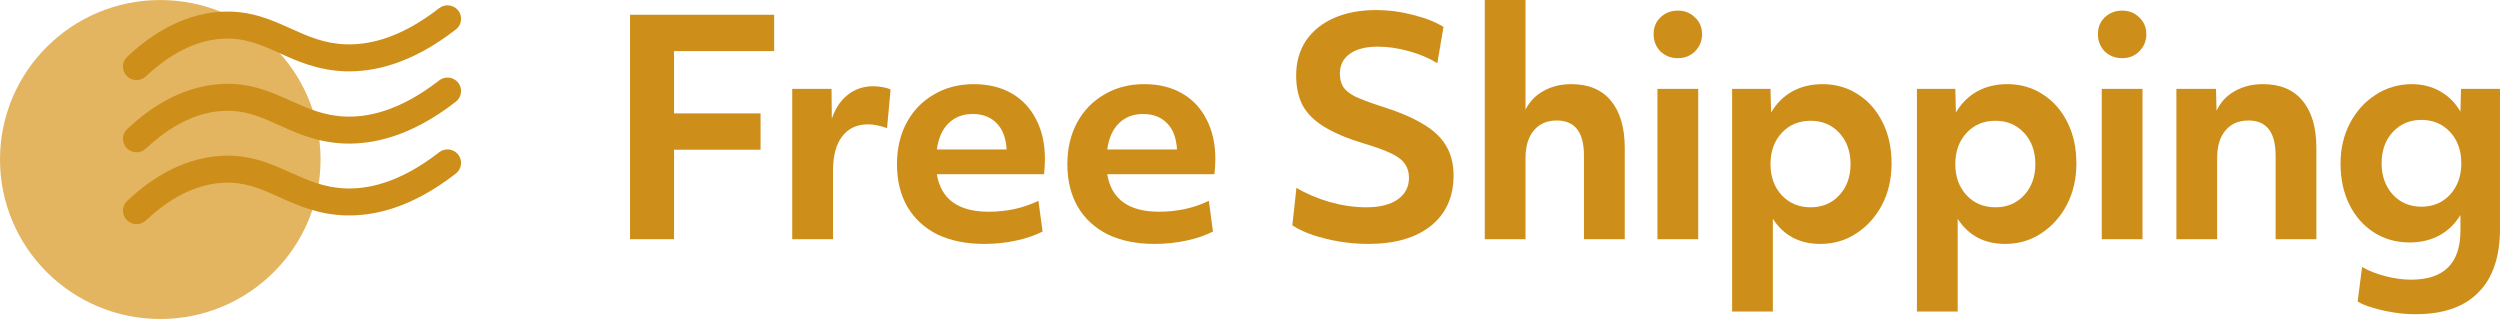 <svg width="97" height="13" viewBox="0 0 97 13" fill="none" xmlns="http://www.w3.org/2000/svg">
<path d="M24.446 9.281V0.573L30.037 0.573V1.982L26.153 1.982V4.4H29.51V5.809H26.153V9.281H24.446Z" fill="#CD8E1A"/>
<path d="M30.739 9.281V3.449H32.263L32.275 4.606C32.412 4.201 32.618 3.892 32.894 3.678C33.176 3.456 33.505 3.346 33.879 3.346C34.001 3.346 34.123 3.357 34.245 3.38C34.375 3.403 34.478 3.434 34.555 3.472L34.417 4.973C34.318 4.934 34.2 4.9 34.062 4.87C33.925 4.839 33.799 4.824 33.684 4.824C33.249 4.824 32.913 4.98 32.676 5.294C32.439 5.599 32.321 6.042 32.321 6.623V9.281H30.739Z" fill="#CD8E1A"/>
<path d="M38.195 9.464C37.492 9.464 36.885 9.342 36.373 9.098C35.869 8.845 35.479 8.486 35.204 8.02C34.937 7.555 34.803 7.005 34.803 6.371C34.803 5.759 34.929 5.221 35.181 4.755C35.433 4.289 35.785 3.926 36.235 3.667C36.686 3.399 37.202 3.265 37.782 3.265C38.347 3.265 38.836 3.384 39.249 3.621C39.661 3.857 39.978 4.194 40.2 4.629C40.429 5.064 40.543 5.576 40.543 6.164C40.543 6.355 40.532 6.554 40.509 6.76H36.35C36.51 7.73 37.182 8.215 38.366 8.215C38.695 8.215 39.027 8.181 39.363 8.112C39.699 8.036 40.009 7.929 40.291 7.791L40.452 8.983C40.154 9.136 39.806 9.254 39.409 9.338C39.012 9.422 38.607 9.464 38.195 9.464ZM37.736 4.423C37.362 4.423 37.053 4.541 36.808 4.778C36.564 5.015 36.411 5.355 36.35 5.798H39.054C39.054 5.714 39.046 5.637 39.031 5.569C38.977 5.202 38.836 4.919 38.607 4.721C38.386 4.522 38.095 4.423 37.736 4.423Z" fill="#CD8E1A"/>
<path d="M44.806 9.464C44.103 9.464 43.496 9.342 42.984 9.098C42.48 8.845 42.09 8.486 41.815 8.02C41.548 7.555 41.414 7.005 41.414 6.371C41.414 5.759 41.541 5.221 41.792 4.755C42.045 4.289 42.396 3.926 42.847 3.667C43.297 3.399 43.813 3.265 44.393 3.265C44.959 3.265 45.448 3.384 45.86 3.621C46.273 3.857 46.59 4.194 46.811 4.629C47.04 5.064 47.155 5.576 47.155 6.164C47.155 6.355 47.143 6.554 47.12 6.76H42.961C43.122 7.73 43.794 8.215 44.978 8.215C45.306 8.215 45.639 8.181 45.975 8.112C46.311 8.036 46.62 7.929 46.903 7.791L47.063 8.983C46.765 9.136 46.418 9.254 46.02 9.338C45.623 9.422 45.218 9.464 44.806 9.464ZM44.348 4.423C43.973 4.423 43.664 4.541 43.419 4.778C43.175 5.015 43.022 5.355 42.961 5.798H45.665C45.665 5.714 45.658 5.637 45.642 5.569C45.589 5.202 45.448 4.919 45.218 4.721C44.997 4.522 44.707 4.423 44.348 4.423Z" fill="#CD8E1A"/>
<path d="M53.087 9.464C52.72 9.464 52.35 9.434 51.975 9.373C51.609 9.311 51.265 9.227 50.944 9.12C50.623 9.013 50.356 8.887 50.142 8.742L50.302 7.287C50.669 7.509 51.097 7.692 51.586 7.837C52.082 7.975 52.556 8.043 53.007 8.043C53.526 8.043 53.931 7.944 54.221 7.745C54.519 7.539 54.668 7.257 54.668 6.898C54.668 6.691 54.618 6.516 54.519 6.371C54.42 6.218 54.244 6.08 53.992 5.958C53.74 5.836 53.385 5.706 52.926 5.569C52.292 5.378 51.781 5.164 51.391 4.927C51.001 4.69 50.719 4.411 50.543 4.09C50.375 3.762 50.291 3.376 50.291 2.933C50.291 2.414 50.417 1.963 50.669 1.581C50.929 1.199 51.292 0.905 51.758 0.699C52.224 0.493 52.773 0.39 53.407 0.39C53.873 0.39 54.339 0.451 54.805 0.573C55.279 0.687 55.68 0.844 56.008 1.043L55.768 2.452C55.447 2.253 55.077 2.097 54.656 1.982C54.244 1.868 53.847 1.81 53.465 1.81C52.999 1.81 52.636 1.902 52.376 2.085C52.117 2.269 51.987 2.528 51.987 2.864C51.987 3.055 52.029 3.223 52.113 3.369C52.204 3.506 52.361 3.632 52.583 3.747C52.812 3.854 53.125 3.972 53.522 4.102C54.217 4.316 54.775 4.549 55.195 4.801C55.615 5.045 55.921 5.332 56.111 5.66C56.303 5.981 56.398 6.363 56.398 6.806C56.398 7.639 56.104 8.292 55.516 8.765C54.928 9.231 54.118 9.464 53.087 9.464Z" fill="#CD8E1A"/>
<path d="M57.609 9.281V0L59.19 0V4.251C59.35 3.938 59.583 3.697 59.889 3.529C60.202 3.353 60.561 3.265 60.966 3.265C61.638 3.265 62.15 3.479 62.501 3.907C62.86 4.335 63.04 4.946 63.04 5.74V9.281H61.458V6.038C61.458 5.129 61.107 4.675 60.404 4.675C60.022 4.675 59.724 4.805 59.511 5.064C59.297 5.316 59.19 5.675 59.19 6.141V9.281H57.609Z" fill="#CD8E1A"/>
<path d="M65.1 2.257C64.833 2.257 64.607 2.169 64.424 1.994C64.248 1.81 64.16 1.589 64.16 1.329C64.16 1.062 64.248 0.844 64.424 0.676C64.607 0.5 64.833 0.412 65.1 0.412C65.367 0.412 65.589 0.5 65.765 0.676C65.948 0.844 66.04 1.062 66.04 1.329C66.04 1.589 65.948 1.81 65.765 1.994C65.589 2.169 65.367 2.257 65.1 2.257ZM64.309 9.281V3.449H65.891V9.281H64.309Z" fill="#CD8E1A"/>
<path d="M67.206 12.088V3.449L68.695 3.449L68.719 4.365C68.925 4.014 69.196 3.743 69.532 3.552C69.876 3.361 70.269 3.265 70.712 3.265C71.231 3.265 71.694 3.399 72.099 3.667C72.503 3.926 72.82 4.289 73.049 4.755C73.279 5.213 73.393 5.744 73.393 6.348C73.393 6.936 73.271 7.467 73.027 7.94C72.782 8.406 72.45 8.777 72.03 9.052C71.617 9.327 71.151 9.464 70.632 9.464C69.822 9.464 69.207 9.14 68.787 8.49V12.088H67.206ZM70.254 8.043C70.704 8.043 71.075 7.887 71.365 7.574C71.656 7.26 71.801 6.859 71.801 6.371C71.801 5.874 71.656 5.469 71.365 5.156C71.075 4.843 70.704 4.686 70.254 4.686C69.796 4.686 69.421 4.843 69.131 5.156C68.841 5.469 68.695 5.874 68.695 6.371C68.695 6.859 68.841 7.26 69.131 7.574C69.421 7.887 69.796 8.043 70.254 8.043Z" fill="#CD8E1A"/>
<path d="M74.377 12.088V3.449H75.866L75.889 4.365C76.096 4.014 76.367 3.743 76.703 3.552C77.046 3.361 77.44 3.265 77.883 3.265C78.402 3.265 78.865 3.399 79.269 3.667C79.674 3.926 79.991 4.289 80.22 4.755C80.45 5.213 80.564 5.744 80.564 6.348C80.564 6.936 80.442 7.467 80.197 7.94C79.953 8.406 79.621 8.777 79.201 9.052C78.788 9.327 78.322 9.464 77.803 9.464C76.993 9.464 76.378 9.14 75.958 8.49V12.088H74.377ZM77.425 8.043C77.875 8.043 78.246 7.887 78.536 7.574C78.826 7.26 78.971 6.859 78.971 6.371C78.971 5.874 78.826 5.469 78.536 5.156C78.246 4.843 77.875 4.686 77.425 4.686C76.966 4.686 76.592 4.843 76.302 5.156C76.011 5.469 75.866 5.874 75.866 6.371C75.866 6.859 76.011 7.26 76.302 7.574C76.592 7.887 76.966 8.043 77.425 8.043Z" fill="#CD8E1A"/>
<path d="M82.338 2.257C82.071 2.257 81.846 2.169 81.662 1.994C81.487 1.81 81.399 1.589 81.399 1.329C81.399 1.062 81.487 0.844 81.662 0.676C81.846 0.5 82.071 0.412 82.338 0.412C82.606 0.412 82.827 0.5 83.003 0.676C83.186 0.844 83.278 1.062 83.278 1.329C83.278 1.589 83.186 1.81 83.003 1.994C82.827 2.169 82.606 2.257 82.338 2.257ZM81.548 9.281V3.449H83.129V9.281H81.548Z" fill="#CD8E1A"/>
<path d="M84.444 9.281V3.449L85.98 3.449L86.002 4.297C86.155 3.968 86.388 3.716 86.701 3.54C87.022 3.357 87.389 3.265 87.801 3.265C88.474 3.265 88.985 3.479 89.337 3.907C89.696 4.335 89.875 4.946 89.875 5.74V9.281H88.294V6.038C88.294 5.129 87.943 4.675 87.24 4.675C86.858 4.675 86.56 4.805 86.346 5.064C86.132 5.316 86.025 5.675 86.025 6.141V9.281H84.444Z" fill="#CD8E1A"/>
<path d="M93.723 12.191C93.441 12.191 93.154 12.168 92.864 12.122C92.573 12.076 92.306 12.015 92.062 11.939C91.817 11.87 91.623 11.79 91.477 11.698L91.649 10.358C91.894 10.503 92.192 10.621 92.543 10.713C92.894 10.805 93.23 10.851 93.551 10.851C94.827 10.851 95.465 10.217 95.465 8.949V8.341C95.258 8.685 94.987 8.949 94.651 9.132C94.315 9.315 93.929 9.407 93.494 9.407C92.975 9.407 92.512 9.277 92.108 9.017C91.703 8.758 91.386 8.399 91.157 7.94C90.927 7.474 90.813 6.943 90.813 6.348C90.813 5.767 90.935 5.244 91.18 4.778C91.424 4.312 91.756 3.945 92.176 3.678C92.596 3.403 93.066 3.265 93.586 3.265C93.983 3.265 94.346 3.357 94.674 3.54C95.003 3.724 95.266 3.987 95.465 4.331L95.488 3.449H97V8.868C97 9.961 96.721 10.786 96.164 11.343C95.614 11.909 94.8 12.191 93.723 12.191ZM93.952 8.02C94.403 8.02 94.773 7.864 95.064 7.551C95.354 7.23 95.499 6.825 95.499 6.336C95.499 5.84 95.354 5.435 95.064 5.122C94.773 4.808 94.403 4.652 93.952 4.652C93.502 4.652 93.131 4.808 92.841 5.122C92.551 5.435 92.406 5.84 92.406 6.336C92.406 6.825 92.551 7.23 92.841 7.551C93.131 7.864 93.502 8.02 93.952 8.02Z" fill="#CD8E1A"/>
<path d="M6.219 12.377C9.654 12.377 12.438 9.606 12.438 6.189C12.438 2.771 9.654 0.001 6.219 0.001C2.784 0.001 0 2.771 0 6.189C0 9.606 2.784 12.377 6.219 12.377Z" fill="#E3B560"/>
<path fill-rule="evenodd" clip-rule="evenodd" d="M17.779 0.407C17.958 0.635 17.917 0.964 17.689 1.142C15.888 2.543 14.417 2.79 13.417 2.767L13.413 2.767V2.767C12.34 2.735 11.543 2.376 10.856 2.066C10.825 2.052 10.795 2.038 10.765 2.025C10.053 1.704 9.45 1.454 8.633 1.501C7.349 1.58 6.321 2.342 5.658 2.964C5.446 3.162 5.113 3.152 4.914 2.942C4.715 2.731 4.725 2.4 4.936 2.202C5.654 1.529 6.91 0.557 8.57 0.456L8.571 0.456L8.571 0.456C9.667 0.393 10.476 0.746 11.198 1.071C11.217 1.079 11.236 1.088 11.254 1.096C11.957 1.413 12.584 1.695 13.443 1.721C14.206 1.738 15.437 1.565 17.04 0.317C17.269 0.139 17.6 0.179 17.779 0.407Z" fill="#CD8E1A"/>
<path fill-rule="evenodd" clip-rule="evenodd" d="M17.779 5.998C17.958 6.225 17.917 6.554 17.689 6.732C15.888 8.134 14.417 8.381 13.417 8.358L13.413 8.358V8.358C12.34 8.326 11.543 7.967 10.856 7.657C10.825 7.643 10.795 7.629 10.765 7.616C10.053 7.295 9.45 7.045 8.633 7.092C7.349 7.17 6.321 7.932 5.658 8.555C5.446 8.753 5.113 8.743 4.914 8.533C4.715 8.322 4.725 7.991 4.936 7.793C5.654 7.12 6.91 6.148 8.57 6.047L8.571 6.047L8.571 6.047C9.667 5.984 10.476 6.337 11.198 6.662C11.217 6.67 11.236 6.679 11.254 6.687C11.957 7.003 12.584 7.286 13.443 7.312C14.206 7.329 15.437 7.156 17.04 5.908C17.269 5.73 17.6 5.77 17.779 5.998Z" fill="#CD8E1A"/>
<path fill-rule="evenodd" clip-rule="evenodd" d="M17.779 3.21C17.958 3.437 17.917 3.766 17.689 3.944C15.888 5.346 14.417 5.593 13.417 5.57L13.413 5.57V5.57C12.34 5.538 11.543 5.179 10.856 4.869C10.825 4.855 10.795 4.841 10.765 4.827C10.053 4.507 9.45 4.257 8.633 4.304C7.349 4.382 6.321 5.144 5.658 5.767C5.446 5.965 5.113 5.955 4.914 5.744C4.715 5.534 4.725 5.203 4.936 5.005C5.654 4.332 6.91 3.36 8.57 3.259L8.571 3.259L8.571 3.259C9.667 3.196 10.476 3.549 11.198 3.874C11.217 3.882 11.236 3.89 11.254 3.899C11.957 4.215 12.584 4.498 13.443 4.524C14.206 4.54 15.437 4.368 17.04 3.12C17.269 2.942 17.6 2.982 17.779 3.21Z" fill="#CD8E1A"/>
</svg>
